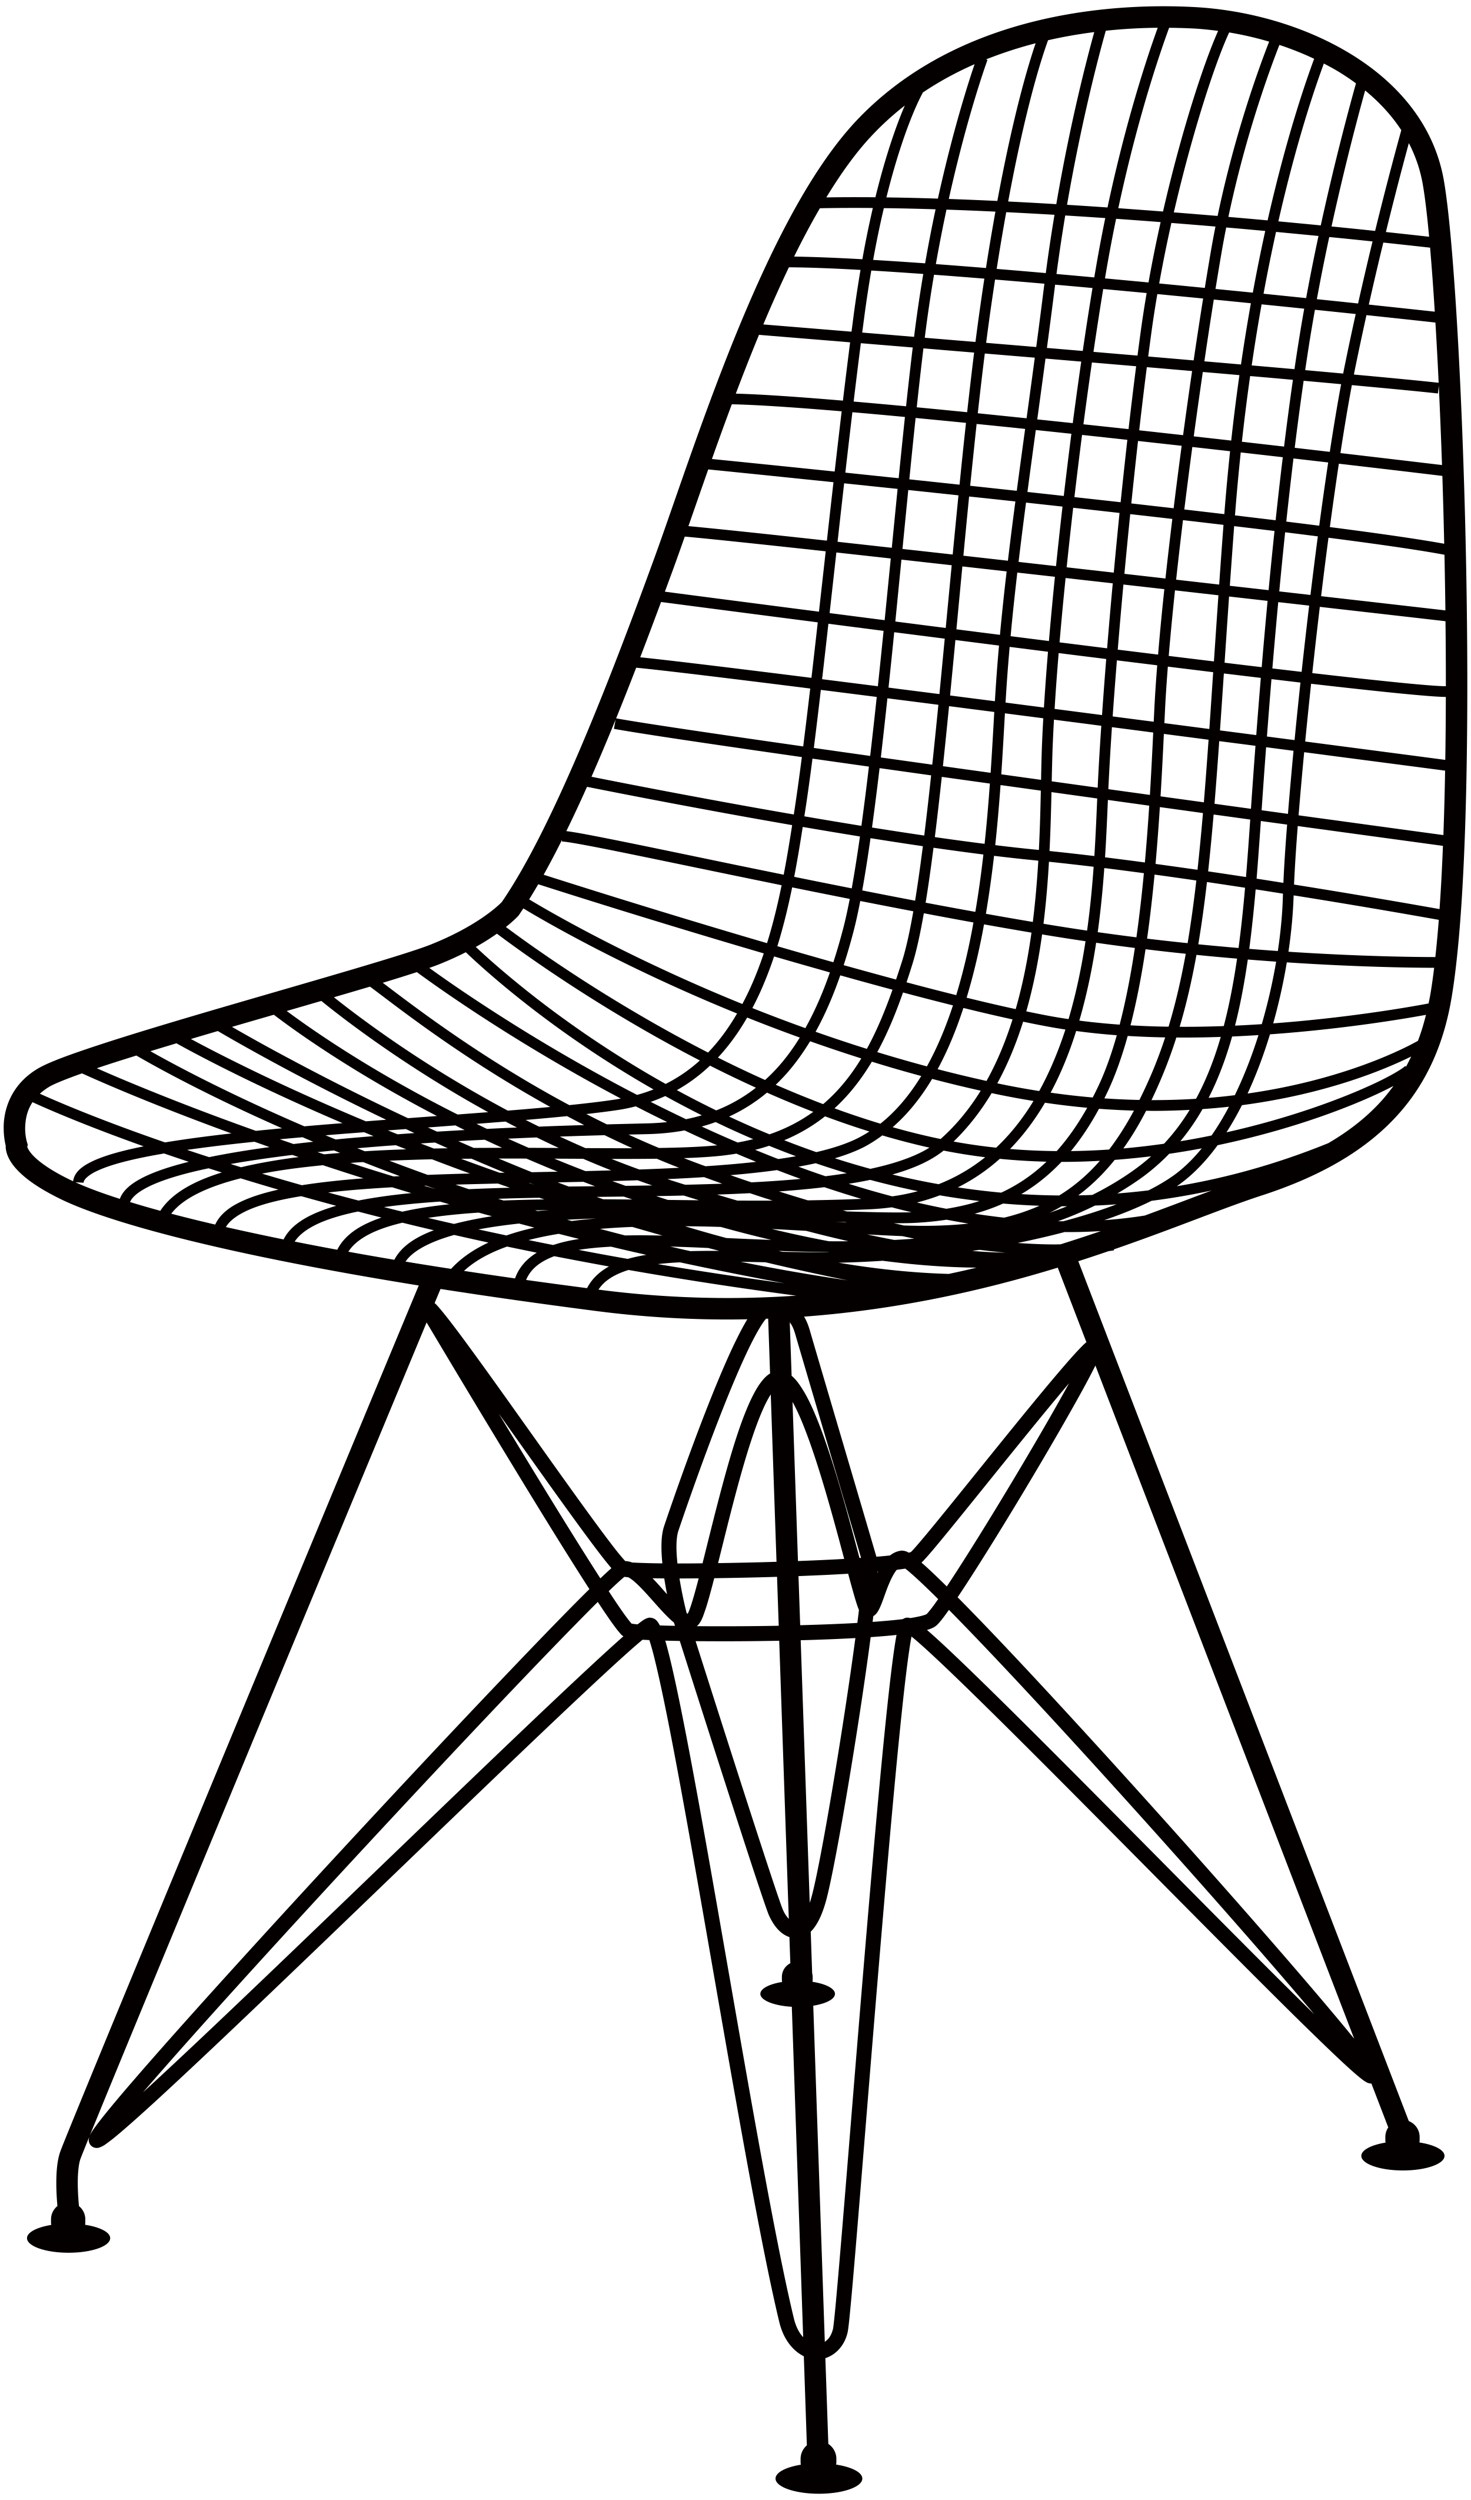 <svg xmlns="http://www.w3.org/2000/svg" viewBox="0 0 470.809 800"><path d="M446.635 357.559c9.908-10.619 15.565-23.615 18.03-38.735 3.622-22.092 4.953-59.582 4.966-99.774-.019-66.64-3.716-140.075-7.554-161.566-3.22-17.969-15.213-31.436-30.153-40.444-14.979-9.046-33.046-13.87-49.466-14.768A188.951 188.951 0 00372.384 2c-31.169.013-70.925 7.708-98.225 36.551-15.181 16.122-28.072 42.548-39.007 69.433-10.898 26.879-19.721 54.221-26.13 71.712-12.786 35.014-31.689 84.654-48.394 108.925-.031.031-.056.061-.099.112-1.257 1.274-7.988 7.64-22.544 13.473-8.129 3.256-36.439 11.287-63.979 19.317-13.807 4.025-27.479 8.08-38.557 11.628-11.138 3.597-19.379 6.469-23.323 8.792C3.167 347.25 1.1 355.659 1.179 361.026c.006 2.575.397 4.594.651 5.61-.006.063-.006.112-.006.161-.025 1.709.749 4.359 3.387 7.245 2.631 2.922 7.095 6.278 14.934 10.017 14.885 7.047 50.147 17.028 113.878 27.294-5.103 12.259-30.458 73.223-56.042 134.867a80800.667 80800.667 0 00-39.644 95.723 12635.518 12635.518 0 00-13.411 32.594c-3.344 8.173-5.3 12.99-5.709 14.191-.966 2.947-1.176 6.353-1.196 9.77 0 2.614.161 5.213.354 7.43-1.233 1.016-2.044 2.527-2.044 4.248v1.089c0 .248.038.483.068.706-4.57.756-7.752 2.365-7.752 4.235 0 2.588 5.956 4.669 13.312 4.669 7.35 0 13.306-2.081 13.306-4.669 0-1.907-3.306-3.554-8.025-4.272.031-.223.063-.446.063-.669v-1.089c0-1.709-.799-3.22-2.026-4.235-.21-2.204-.384-4.854-.384-7.443-.013-3.034.279-6.005.842-7.616.118-.347 1.152-2.935 2.854-7.157-.087.247-.161.569-.192 1.052 0 .409.111 1.151.7 1.77.589.644 1.405.818 1.863.793.211 0 .384-.013.539-.037 1.684-.507 2.439-1.263 4.248-2.588 12.365-9.807 54.054-49.992 93.693-88.12 19.794-19.046 39.032-37.535 53.719-51.367 7.331-6.898 13.535-12.656 18.08-16.705a184.304 184.304 0 014.401-3.802c.681.026 1.406.063 2.193.099.539 1.647 1.176 3.913 1.808 6.563 9.3 37.844 28.852 166.482 39.776 211.657 1.145 4.792 3.473 7.876 5.808 9.685.705.52 1.392.954 2.049 1.287l.973 28.482c-1.22 1.065-2.006 2.601-2.006 4.347v1.152c0 .236.043.47.067.719-4.767.767-8.087 2.464-8.087 4.433 0 2.675 6.217 4.854 13.883 4.854 7.671 0 13.888-2.179 13.888-4.854 0-2.006-3.449-3.728-8.372-4.471.025-.222.068-.457.068-.681v-1.152a5.744 5.744 0 00-2.575-4.792l-.947-27.442a8.936 8.936 0 001.33-.546c2.223-1.076 4.768-3.467 5.765-7.578.316-1.387.681-5.275 1.301-11.963 2.086-23.144 6.197-76.318 10.271-123.909 2.026-23.788 4.051-46.178 5.79-62.684.872-8.248 1.672-15.046 2.378-19.777.259-1.795.513-3.319.737-4.47.247.222.507.421.767.644 11.102 9.287 46.271 44.827 79.031 77.891 16.409 16.544 32.246 32.507 44.283 44.345 6.025 5.907 11.084 10.799 14.824 14.24 1.864 1.709 3.398 3.06 4.594 4.025.595.483 1.096.868 1.572 1.177.552.273.713.619 2.069.743h.056l5.393 14.03a5.514 5.514 0 00-.935 3.06v1.113c0 .223.043.459.073.682-4.568.742-7.758 2.377-7.758 4.247 0 2.588 5.963 4.669 13.312 4.669 7.349 0 13.312-2.081 13.312-4.669 0-1.92-3.312-3.554-8.024-4.285.024-.21.062-.434.062-.644v-1.113c0-2.316-1.437-4.273-3.468-5.09L345.122 403.589a544.102 544.102 0 009.727-3.232c.558-.075 1.134-.149 1.679-.247l-.05-.298c19.635-6.785 35.603-13.46 47.472-17.299 18.823-6.131 32.797-14.329 42.685-24.954zm-5.027-4.686c-4.44 4.779-9.869 9.083-16.463 12.934-16.532 6.712-32.736 11.169-48.487 13.783 4.816-3.307 9.169-7.801 13.057-13.127a269.858 269.858 0 0025.9-6.785c10.05-3.183 18.458-6.521 24.699-9.393 2.185-1.009 4.074-1.933 5.69-2.793-1.362 1.851-2.799 3.665-4.396 5.381zm-187.955 95.729c1.263 2.29 2.612 5.213 3.875 8.519 4.068 10.354 8.043 24.532 11.22 36.321.496 1.87.984 3.677 1.443 5.412-4.589.26-9.604.482-14.792.681l-1.746-50.933zm2.618 76.269a616.925 616.925 0 0017.133-.668c.123-.013.241-.013.371-.025-3.795 28.507-11.171 72.641-14.038 82.833-.185.681-.376 1.3-.576 1.894l-2.89-84.034zm-.161-4.804l-.546-15.714c2.818-.112 5.592-.236 8.28-.348 2.644-.124 5.182-.273 7.616-.409.495 1.82.947 3.505 1.369 4.99.557 1.995 1.04 3.654 1.461 4.917.21.632.408 1.153.601 1.634.012.013.018.026.024.038a443.12 443.12 0 01-.507 4.161c-5.641.322-11.882.557-18.298.731zm8.056-58.859c-2.093-5.993-4.261-11.319-6.495-15.293-1.374-2.291-2.669-4.323-4.304-5.66l-.595-17.102c.67.806 1.252 2.006 1.815 3.976 1.628 5.685 17.715 60.071 21.008 71.391-.168 0-.334.012-.507.024-2.885-10.847-6.748-25.398-10.922-37.336zm-31.25-45.843a322.03 322.03 0 01-40.834-2.614 4.065 4.065 0 01-.533-.074c1.894-2.899 5.077-4.854 9.603-6.291a1290.79 1290.79 0 0053.689 8.222c-7.114.485-14.427.757-21.925.757zm-20.37 73.025c-.644 1.957-.842 4.185-.842 6.588 0 1.71.117 3.492.29 5.301a234.461 234.461 0 01-6.854-.15c-1.091-.037-2.025-.086-2.811-.123a6.399 6.399 0 00-2.217-.458 66.231 66.231 0 01-3.245-3.889c-6.953-8.879-20.866-28.605-33.317-46.079-6.228-8.742-12.111-16.928-16.613-22.958-2.253-3.009-4.16-5.486-5.621-7.232-.743-.893-1.357-1.611-1.901-2.143-.099-.099-.204-.174-.305-.273.911-2.167 1.542-3.69 1.883-4.507 15.181 2.365 31.875 4.743 50.209 7.108a329.258 329.258 0 0041.712 2.663h.049c2.094 0 4.167-.025 6.229-.075-1.486 2.44-3.027 5.474-4.73 9.053-8.951 19.094-20.077 51.676-21.916 57.174zm.947 21.771c-.638-.706-1.263-1.424-1.889-2.143a84.148 84.148 0 00-2.749-2.972c1.177.013 2.422.038 3.752.051.273 1.794.582 3.49.886 5.064zm-17.801-8.347c-.947.829-2.124 1.918-3.535 3.269-8.026-12.457-19.188-30.675-29.225-47.256-1.127-1.857-2.235-3.69-3.325-5.511 4.216 5.932 8.594 12.088 12.81 18.018 6.155 8.619 11.969 16.718 16.489 22.786 2.26 3.034 4.186 5.548 5.696 7.393.39.483.749.904 1.09 1.301zM93.571 369.583c.676.236 1.357.459 2.025.694l-1.598.186c-6.042.829-11.702 1.82-16.854 3.059-1.121-.335-2.235-.694-3.325-1.041 6.075-1.077 12.738-2.031 19.752-2.898zm-26.63.707a512.592 512.592 0 01-7.077-2.328c6.595-.941 13.888-1.809 21.591-2.601 1.579.558 3.188 1.127 4.822 1.709-6.952.941-13.473 2.019-19.336 3.22zm22.612-5.722c2.403-.223 4.823-.445 7.276-.655 1.132.482 2.272.965 3.424 1.46-2.124.223-4.235.458-6.304.718-1.486-.52-2.953-1.015-4.396-1.523zm4.898 9.3c2.879-.371 5.857-.694 8.897-1.003a939.413 939.413 0 0013.002 4.199c-7.176.557-13.813 1.263-19.739 2.204-4.42-1.25-8.656-2.489-12.742-3.703 3.345-.657 6.886-1.214 10.582-1.697zm152.563 19.417c3.716.173 7.382.383 10.991.582a423.508 423.508 0 0013.548 3.319c-1.071.013-2.149.037-3.207.024-1.003 0-2.013 0-3.016-.011-5.753-1.065-11.857-2.378-18.316-3.914zm18.285 7.406c-.799.012-1.598.024-2.384.024-4.229 0-8.389-.062-12.47-.136-.433-.099-.872-.186-1.306-.285 5.207.174 10.514.309 15.888.346.087.026.179.038.272.051zm148.514-279.147c-.984 6.873-1.925 14-2.835 21.362-4.341-.502-8.854-1.009-13.499-1.549.805-7.3 1.69-14.321 2.644-21.02 4.699.402 9.282.804 13.69 1.207zm-13.195-4.607a634.857 634.857 0 013.17-19.547c4.736.477 9.287.935 13.641 1.394-.576 3.2-1.121 6.445-1.641 9.696a662.45 662.45 0 00-1.48 9.652c-4.408-.389-8.984-.793-13.69-1.195zm9.951 29.367a1414.118 1414.118 0 00-2.291 20.179c-4.216-.507-8.563-1.027-13.009-1.56a719.523 719.523 0 011.845-20.148c4.632.533 9.127 1.04 13.455 1.529zM219.308 379.119a201.987 201.987 0 01-3.963-1.239 97.466 97.466 0 01-1.735-.569c3.994-.174 7.914-.384 11.728-.632 1.956.717 3.912 1.411 5.832 2.105-3.9.125-7.857.247-11.862.335zm4.401 4.966c-3.332-.037-6.643-.062-9.949-.111-1.226-.384-2.489-.806-3.741-1.214 2.955-.063 5.895-.112 8.823-.187 1.641.522 3.27 1.016 4.867 1.512zm2.087-10.885c-.409-.149-.805-.298-1.22-.434a463.208 463.208 0 01-5.709-2.167c4.736-.161 8.966-.421 12.47-.817a89.78 89.78 0 004.354-.62c2.086.892 4.197 1.759 6.315 2.626-5.108.582-10.533 1.027-16.21 1.412zm165.795-205.244c-.496 6.595-.954 12.947-1.381 19.108-4.495-.515-9.096-1.035-13.776-1.567a1641.1 1641.1 0 012.191-19.051c4.39.501 8.712 1.016 12.966 1.51zm-12.545-4.927c.824-6.632 1.684-13.344 2.57-19.993 4.098.457 8.136.916 12.086 1.355a712.916 712.916 0 00-1.845 20.129c-4.198-.488-8.476-.99-12.811-1.491zM267.187 370.648c3.56-1.052 6.718-2.253 9.405-3.628 2.044-1.078 3.958-2.328 5.803-3.69a233.157 233.157 0 0015.076 3.913c-4.569 2.872-11.052 5.089-18.909 6.786a267.517 267.517 0 01-11.375-3.381zm3.827 4.781c-2.192.359-4.47.668-6.817.965a295.897 295.897 0 01-8.643-3.058c1.901-.347 3.746-.705 5.509-1.102a299.855 299.855 0 009.951 3.195zm14.686-14.725c4.891-4.247 9.064-9.485 12.638-15.46a407.21 407.21 0 0015.553 3.776c-3.56 5.758-7.795 10.978-12.836 15.462-5.131-1.053-10.253-2.329-15.355-3.778zm14.397-18.562c3.25-5.994 5.963-12.594 8.246-19.597a615.274 615.274 0 0015.728 3.665c-2.18 6.929-4.91 13.572-8.329 19.696a441.74 441.74 0 01-15.645-3.764zm9.281-22.878c1.944-6.439 3.566-13.157 4.916-19.987.23-1.145.44-2.315.651-3.48 5.114.915 10.179 1.796 15.188 2.644-1.158 8.259-2.768 16.532-5.052 24.476a552.498 552.498 0 01-15.703-3.653zm59.719-84.857c-.298 6.315-.638 13.04-1.059 19.968-4.383-.614-8.816-1.22-13.294-1.839.019-.384.032-.793.049-1.171.266-5.573.638-11.871 1.091-18.675l13.213 1.717zm-12.979-5.153c.403-5.69.855-11.708 1.357-17.943 4.339.533 8.643 1.065 12.903 1.585-.433 5.455-.767 10.544-.978 15.127-.044.965-.099 1.944-.142 2.934-4.328-.551-8.713-1.127-13.14-1.703zm11.704 28.557a747.931 747.931 0 01-1.393 18.179c-4.285-.576-8.551-1.127-12.749-1.647.434-6.811.687-13.046.917-18.365 4.457.626 8.865 1.232 13.225 1.833zm-1.71 21.603c-.656 6.916-1.443 13.808-2.391 20.531a989.127 989.127 0 01-12.383-1.652c.977-7.115 1.641-14.031 2.105-20.514 4.174.514 8.41 1.072 12.669 1.635zm-13.398-50.593c-5.028-.655-10.099-1.312-15.176-1.968.335-5.53.774-11.529 1.3-17.869 5.09.644 10.174 1.269 15.22 1.901a1765.78 1765.78 0 00-1.344 17.936zm-10.805 2.061c3.535.453 7.066.911 10.569 1.369-.464 6.911-.849 13.288-1.114 18.954l-.037.86c-4.879-.675-9.789-1.356-14.712-2.043.044-2.217.093-4.358.15-6.414.099-3.963.29-8.452.569-13.325 1.522.21 3.052.408 4.575.599zm9.269 24.631c-.23 5.337-.477 11.591-.917 18.422a876.589 876.589 0 00-14.352-1.611c.328-6.626.501-12.971.625-18.847 4.91.687 9.79 1.355 14.644 2.036zm-1.151 21.852c-.453 6.47-1.114 13.368-2.093 20.432a832.488 832.488 0 01-11.74-1.826c-.743-.131-1.485-.248-2.217-.366.837-6.736 1.381-13.398 1.753-19.844 4.613.476 9.404 1.021 14.297 1.604zm-15.907-50.946c-4.099-.539-8.198-1.059-12.285-1.598.118-1.802.217-3.548.328-5.195.279-4.16.619-8.377.984-12.625 4.081.526 8.186 1.035 12.273 1.561a909.661 909.661 0 00-1.3 17.857zm-.204 3.43c-.286 5.003-.483 9.59-.582 13.665a722.548 722.548 0 00-.131 6.037c-4.248-.588-8.501-1.183-12.736-1.77.477-7.034.836-13.628 1.17-19.517 4.087.533 8.186 1.052 12.279 1.585zm-.787 23.157c-.123 5.931-.291 12.316-.625 18.983-.241-.037-.49-.056-.724-.08a492.096 492.096 0 01-13.243-1.467c.705-6.589 1.25-13.059 1.695-19.225 4.29.594 8.6 1.195 12.897 1.789zm-1.685 22.314c.292.038.582.068.874.094-.378 6.39-.93 12.984-1.753 19.614-4.942-.842-9.963-1.708-15.015-2.619a369.76 369.76 0 002.607-18.544c4.632.558 9.084 1.054 13.287 1.455zm2.094 23.684a127.5 127.5 0 002.08.352c3.976.651 7.914 1.258 11.815 1.834-1.269 8.297-3.009 16.748-5.431 24.921-1.95-.279-3.881-.601-5.789-.941a403.77 403.77 0 01-7.745-1.536c2.295-8.036 3.917-16.357 5.07-24.63zm17.293 2.675c4.186.601 8.322 1.153 12.396 1.666-1.301 8.643-2.904 16.94-4.867 24.532a219.52 219.52 0 01-12.916-1.282c2.396-8.211 4.13-16.65 5.387-24.916zm15.814 2.08a763.74 763.74 0 0012.867 1.449c-1.511 8.34-3.294 16.055-5.505 23.336a274.927 274.927 0 01-12.173-.44c1.943-7.59 3.528-15.807 4.811-24.345zm.495-3.393c.947-6.73 1.727-13.615 2.389-20.495 4.452.608 8.924 1.239 13.368 1.888-.823 7.09-1.733 13.759-2.792 20.05a780.94 780.94 0 01-12.965-1.443zm2.705-23.912c.539-6.118.998-12.211 1.381-18.185 4.688.644 9.282 1.288 13.795 1.907a830.959 830.959 0 01-1.746 18.159 2564.18 2564.18 0 00-13.43-1.881zm1.598-21.622c.428-6.928.762-13.652 1.065-19.981l14.309 1.858c-.495 7.015-.99 13.677-1.51 20.03-4.532-.618-9.165-1.262-13.864-1.907zm1.233-23.428c.049-1.091.099-2.162.154-3.215.204-4.507.533-9.492.954-14.872 4.936.612 9.783 1.201 14.507 1.783-.421 6.285-.823 12.359-1.231 18.179-4.694-.612-9.505-1.243-14.384-1.875zm1.387-21.511c.55-6.557 1.231-13.616 2.006-20.984 4.718.544 9.367 1.065 13.901 1.579-.508 7.374-.985 14.408-1.443 21.169-4.713-.575-9.555-1.163-14.464-1.764zm1.572-47.255c-4.476-.507-9.003-1.022-13.548-1.542.694-6.742 1.413-13.441 2.149-19.987l13.968 1.542a1927.965 1927.965 0 00-2.569 19.987zm-.421 3.418c-.78 6.471-1.523 12.848-2.199 19.065-4.321-.496-8.711-.998-13.138-1.493.595-6.34 1.214-12.736 1.864-19.108 4.526.515 9.021 1.022 13.473 1.536zm-2.551 22.476a890.517 890.517 0 00-2.006 20.941c-4.26-.521-8.557-1.059-12.91-1.585a2121.93 2121.93 0 011.814-20.836c4.41.496 8.78.991 13.102 1.48zm-16.191-5.294c-5.01-.557-10.036-1.138-15.077-1.703.651-6.229 1.344-12.612 2.086-19.051 4.948.545 9.908 1.102 14.836 1.659-.638 6.371-1.258 12.76-1.845 19.095zm-10.78 2.248c3.492.39 6.984.786 10.458 1.175a2009.195 2009.195 0 00-1.808 20.799c-5.047-.632-10.129-1.276-15.22-1.901.557-6.582 1.207-13.486 1.931-20.6 1.543.173 3.091.353 4.639.527zm-7.703-4.328c-4-.447-8.005-.904-11.981-1.351.737-6.222 1.542-12.544 2.384-18.977 3.87.427 7.771.854 11.677 1.275a1640.6 1640.6 0 00-2.08 19.053zm-.352 3.411a1374.976 1374.976 0 00-1.92 20.557c-2.705-.341-5.405-.675-8.098-1.023a750.986 750.986 0 01-4.162-.526c.614-6.686 1.344-13.46 2.143-20.352 3.999.447 8.018.898 12.037 1.344zm-15.046-5.139c-4.798-.544-9.554-1.077-14.248-1.603.601-6.347 1.208-12.687 1.834-18.947 4.86.509 9.807 1.04 14.805 1.585-.849 6.428-1.648 12.73-2.391 18.965zm-.404 3.419a853.03 853.03 0 00-2.141 20.302c-4.68-.594-9.337-1.182-13.937-1.77.631-6.663 1.263-13.393 1.907-20.123 4.674.519 9.405 1.051 14.171 1.591zm-2.444 23.731a581.288 581.288 0 00-1.003 12.817c-.111 1.579-.21 3.263-.316 4.996-4.817-.619-9.604-1.231-14.34-1.839.563-5.833 1.133-11.752 1.703-17.751 4.606.589 9.263 1.184 13.956 1.777zm-1.518 21.25c-.333 5.895-.693 12.47-1.164 19.467-5.12-.7-10.215-1.417-15.268-2.124.657-6.199 1.307-12.619 1.957-19.207 4.78.62 9.615 1.246 14.475 1.864zm-1.405 22.91c-.446 6.197-.984 12.674-1.69 19.287a931.691 931.691 0 01-15.925-2.156c.756-6.061 1.492-12.519 2.223-19.274l15.392 2.143zm-2.075 22.699c-.699 6.093-1.542 12.247-2.582 18.359-5.288-.954-10.6-1.939-15.907-2.936.868-5.288 1.697-11.188 2.521-17.584 5.461.78 10.818 1.51 15.968 2.161zm-3.187 21.751c-.204 1.147-.41 2.285-.631 3.424-1.325 6.823-2.942 13.473-4.879 19.833a1076.425 1076.425 0 01-15.9-4.105 287.872 287.872 0 001.888-5.864c1.269-4.061 2.477-9.591 3.647-16.235a1927.946 1927.946 0 0015.875 2.947zm-6.551 26.531c-2.322 7.047-5.071 13.634-8.34 19.523-5.4-1.449-10.7-2.979-15.889-4.564 3.226-5.92 5.889-12.365 8.241-19.083a1007.479 1007.479 0 0015.988 4.124zm-10.148 22.6c-3.722 6.056-8.037 11.263-13.091 15.257a284.858 284.858 0 01-14.674-4.905c4.725-4.334 8.625-9.373 11.956-14.934a438.075 438.075 0 0015.809 4.582zm-16.607 17.758a39.898 39.898 0 01-3.245 1.895c-3.591 1.883-8.246 3.431-13.739 4.706a298.393 298.393 0 01-10.277-3.802c4.929-2.055 9.251-4.643 13.071-7.653a278.132 278.132 0 0014.19 4.854zm-23.491 7.914c-1.827.321-3.728.619-5.685.903a431.157 431.157 0 01-7.393-2.96c1.554-.371 3.028-.817 4.476-1.287a273.25 273.25 0 008.602 3.344zm-6.074 4.433c2.495.954 5.027 1.907 7.56 2.823a40.53 40.53 0 00-1.604.148 458.1 458.1 0 01-14.141.954c-2.212-.73-4.446-1.51-6.707-2.303 5.227-.434 10.21-.966 14.892-1.622zm14.049 5.608c.372-.049.737-.099 1.115-.135a341.825 341.825 0 0011.832 3.74c-5.617.236-11.338.384-17.127.47a531.895 531.895 0 01-9.226-2.848c4.639-.334 9.121-.743 13.406-1.227zm8.885-1.225c2.383-.371 4.687-.792 6.884-1.251a266.136 266.136 0 0015.281 3.617 68.39 68.39 0 01-8.222 1.658 304.276 304.276 0 01-13.943-4.024zm13.993-2.972c6.755-1.895 12.327-4.371 16.394-7.653 4.446.879 8.886 1.585 13.307 2.129a57.316 57.316 0 01-14.898 8.632 241.03 241.03 0 01-14.803-3.108zm19.597-10.539c4.768-4.631 8.785-9.844 12.178-15.509.335.075.657.148.985.217 4.223.892 8.346 1.647 12.408 2.303-3.368 5.548-7.326 10.588-11.956 14.947a186.07 186.07 0 01-13.615-1.958zm13.987-18.63c3.387-6.198 6.093-12.835 8.26-19.728 2.854.595 5.572 1.134 8.142 1.604 1.777.322 3.572.625 5.387.898-.062.174-.112.359-.161.526-2.229 6.737-4.922 13.194-8.217 19.163a257.46 257.46 0 01-13.411-2.463zm24.884-15.628c.124-.372.236-.749.347-1.121 4.284.576 8.631 1.028 13.014 1.349-1.703 6.013-3.653 11.536-5.919 16.316a108.407 108.407 0 01-1.789 3.609 239.424 239.424 0 01-13.473-1.541c3.151-5.869 5.728-12.153 7.82-18.612zm10.557 18.018c2.427-5.182 4.502-11.127 6.297-17.56 3.994.242 8 .391 11.987.47a141.915 141.915 0 01-4.253 11.388 162.015 162.015 0 01-3.988 8.63c-3.64-.08-7.386-.241-11.218-.507.395-.805.785-1.598 1.175-2.421zm17.201-4.359a151.533 151.533 0 004.668-12.705c.775.012 1.542.024 2.31.024 4.006 0 7.981-.073 11.9-.21-2.073 7.171-4.661 13.789-7.913 19.807-4.371.266-8.922.421-13.647.421h-.612a168.753 168.753 0 003.294-7.337zm6.978-16.117c-.414 0-.837-.012-1.252-.012 2.143-7.22 3.896-14.83 5.376-23.009 4.451.452 8.779.842 12.996 1.195-1.114 7.603-2.489 14.824-4.26 21.585-4.223.154-8.526.241-12.86.241zm4.711-26.408c1.054-6.285 1.957-12.904 2.775-19.925 4.111.601 8.185 1.22 12.191 1.827-.582 6.656-1.257 13.089-2.086 19.281-4.174-.359-8.465-.756-12.88-1.183zm3.152-23.336c.631-5.777 1.201-11.832 1.752-18.192 4 .539 7.906 1.084 11.715 1.611-.427 6.285-.868 12.414-1.356 18.394a2112.84 2112.84 0 00-12.111-1.813zm2.037-21.628a1858.93 1858.93 0 001.512-20.048c3.95.507 7.826 1.008 11.596 1.492-.514 6.811-.99 13.542-1.448 20.167-3.791-.527-7.685-1.059-11.66-1.611zm1.752-23.484c.402-5.833.818-11.913 1.239-18.217 4.043.477 7.993.96 11.826 1.413-.502 6.13-.997 12.241-1.456 18.309-3.77-.491-7.652-.999-11.609-1.505zm1.467-21.659c.453-6.768.93-13.814 1.437-21.188 4.222.482 8.34.941 12.328 1.399a2306.002 2306.002 0 00-1.883 21.213c-3.851-.452-7.82-.929-11.882-1.424zm1.685-24.613c.434-6.16.893-12.5 1.381-19.094 4.415.526 8.724 1.04 12.916 1.553a1893.672 1893.672 0 00-1.894 18.941c-4.013-.458-8.156-.923-12.403-1.4zm.439-46.474c-3.926-.446-7.913-.892-11.987-1.349.947-6.991 1.926-13.907 2.898-20.601 3.962.335 7.882.67 11.72 1.009a669.307 669.307 0 00-2.631 20.941zm-12.023-25.653c-4.787-.414-9.648-.835-14.544-1.25.341-2.618.687-5.183 1.022-7.678a353.276 353.276 0 011.901-12.297c1.572.154 3.138.303 4.699.459 3.355.316 6.674.637 9.956.965a1681.515 1681.515 0 00-3.034 19.801zm-.496 3.406a1849.668 1849.668 0 00-2.879 20.52c-4.613-.515-9.306-1.035-14.044-1.555.793-6.985 1.611-13.752 2.434-20.209 4.88.414 9.715.829 14.489 1.244zm-16.42-12.805c-.347 2.551-.706 5.183-1.052 7.858-4.687-.391-9.399-.793-14.092-1.196 1.02-6.916 2.055-13.658 3.119-20.104 4.65.421 9.289.86 13.9 1.287a389.92 389.92 0 00-1.875 12.155zm-1.486 11.269a1649.618 1649.618 0 00-2.434 20.123c-4.779-.514-9.603-1.033-14.439-1.547.874-6.682 1.789-13.288 2.719-19.783 4.723.408 9.441.805 14.154 1.207zm-2.818 23.547c-.73 6.539-1.455 13.226-2.148 19.968-4.916-.55-9.857-1.095-14.792-1.639.78-6.607 1.591-13.276 2.446-19.901 4.854.525 9.689 1.045 14.494 1.572zm-17.473-5.342a3365.3 3365.3 0 00-11.362-1.196c.873-6.364 1.759-12.854 2.644-19.466 3.789.327 7.603.643 11.431.971-.93 6.452-1.834 13.046-2.713 19.691zm-.44 3.404a1863.583 1863.583 0 00-2.438 19.899c-3.889-.439-7.766-.86-11.623-1.275.861-6.495 1.753-13.09 2.676-19.826 3.788.397 7.583.8 11.385 1.202zm-14.339-4.959c-5.251-.545-10.477-1.078-15.616-1.604.73-6.581 1.473-12.984 2.248-19.12l15.999 1.331a5040.223 5040.223 0 01-2.631 19.393zm-.459 3.406a5807.24 5807.24 0 00-2.681 19.807c-5.028-.539-10.011-1.091-14.91-1.61.681-6.706 1.368-13.325 2.062-19.782 5.109.507 10.292 1.033 15.529 1.585zm-18.562-5.344a2871.637 2871.637 0 00-16.13-1.574 1290.73 1290.73 0 012.137-18.86c5.206.44 10.63.898 16.222 1.351a1673.772 1673.772 0 00-2.229 19.083zm-.372 3.411a2279.888 2279.888 0 00-2.062 19.776c-5.498-.588-10.868-1.158-16.068-1.709.674-6.798 1.343-13.387 2.006-19.64 5.233.502 10.62 1.022 16.124 1.573zm-2.403 23.188c-.625 6.267-1.237 12.607-1.852 18.941a7571.889 7571.889 0 00-16.072-1.784c.625-6.39 1.25-12.698 1.856-18.865 5.203.557 10.57 1.119 16.068 1.708zm-2.167 22.365c-.644 6.712-1.28 13.43-1.913 20.073-5.48-.693-10.866-1.393-16.129-2.062.649-6.606 1.306-13.237 1.95-19.807 5.239.589 10.619 1.188 16.092 1.796zm-2.229 23.497c-.576 5.994-1.139 11.931-1.702 17.739-5.53-.711-10.973-1.392-16.291-2.08.619-5.827 1.226-11.765 1.826-17.721 5.271.67 10.681 1.357 16.167 2.062zm-2.036 21.164c-.651 6.581-1.3 12.984-1.957 19.157-5.572-.773-11.077-1.554-16.457-2.303.699-6.123 1.412-12.464 2.099-18.935a7002.75 7002.75 0 0116.315 2.081zm-2.322 22.58a1236.485 1236.485 0 01-2.204 19.257 1509.762 1509.762 0 01-16.718-2.564c.822-5.956 1.628-12.34 2.427-19.008 5.399.762 10.91 1.536 16.495 2.315zm-2.638 22.668c-.818 6.353-1.641 12.217-2.489 17.442a3708.741 3708.741 0 01-16.922-3.288c.898-4.996 1.784-10.612 2.65-16.723 5.629.904 11.244 1.764 16.761 2.569zm-3.064 20.829c-1.133 6.527-2.322 11.919-3.554 15.832-.651 2.038-1.3 4.037-1.969 6.007a2009.097 2009.097 0 01-16.76-4.6 195.26 195.26 0 003.138-10.756c.731-2.805 1.456-6.091 2.167-9.776a3134.837 3134.837 0 0016.978 3.293zm-6.657 25.095c-2.39 6.755-5.034 13.138-8.217 18.928a489.942 489.942 0 01-16.401-5.467c3.052-5.516 5.647-11.572 7.9-18.055a1626.86 1626.86 0 0016.718 4.594zm-9.993 21.987c-3.368 5.548-7.343 10.488-12.21 14.625a348.394 348.394 0 01-15.17-6.192 64.227 64.227 0 003.251-3.343c2.861-3.208 5.423-6.762 7.746-10.582a534.009 534.009 0 0016.383 5.492zm-15.374 17.095c-4.049 2.923-8.668 5.362-14.006 7.195-4.433-1.808-8.737-3.727-12.928-5.683a53.855 53.855 0 0012.117-7.659 323.407 323.407 0 0014.817 6.147zm-19.208 8.743a72.506 72.506 0 01-4.99 1.065 390.73 390.73 0 01-11.51-5.114 51.192 51.192 0 004.463-1.425 285.798 285.798 0 0012.037 5.474zm-11.534 1.97c-4.972.482-11.325.743-18.669.842a349.747 349.747 0 01-9.734-4.272c2.18-.062 4.192-.1 5.994-.15 4.235-.086 8.204-.495 11.963-1.188a470.492 470.492 0 0010.446 4.768zm-12.197 7.182c-4.161.222-8.415.409-12.736.557a280.31 280.31 0 01-8.892-3.38h3.301c3.918 0 7.646-.024 11.188-.062 2.345.99 4.717 1.955 7.139 2.885zm-8.57 5.659c-2.842.037-5.696.086-8.544.123-1.449-.507-2.867-1.016-4.285-1.523 2.717-.075 5.436-.174 8.123-.26 1.56.57 3.121 1.127 4.706 1.66zm-9.108 3.566c.897.322 1.814.619 2.719.93l-9.332-.075c-.693-.247-1.393-.507-2.092-.756 2.89-.037 5.801-.074 8.705-.099zm-12.316-8.16a488.839 488.839 0 01-9.962-3.976c3.145.013 6.241.024 9.268.049a350.653 350.653 0 008.973 3.703l-8.279.224zm3.486 15.157c-2.675.235-5.312.495-7.863.817l-1.479-.409a543.97 543.97 0 019.342-.408zm-12.352-11.555c2.749-.049 5.492-.123 8.228-.172 1.239.471 2.471.941 3.734 1.412a2226.6 2226.6 0 01-8.428.099c-1.181-.434-2.364-.88-3.534-1.339zm-.013-3.417c-2.754.062-5.509.112-8.259.174a984.408 984.408 0 01-10.644-4.372h3.597c1.783 0 3.548 0 5.313.012 3.251 1.4 6.57 2.799 9.993 4.186zm-7.516 4.173c-.551-.21-1.114-.384-1.666-.569h.247c.472.185.949.359 1.419.569zm-9.437-3.838c-.526.011-1.04.024-1.56.024a670.64 670.64 0 01-12.396-4.482c1.114-.013 2.242-.013 3.35-.024a959.881 959.881 0 0010.606 4.482zm1.66 4.804c-4.476.112-8.866.273-13.133.458a241.192 241.192 0 01-4.253-1.448c4.459-.137 8.991-.236 13.578-.348 1.257.447 2.526.892 3.808 1.338zm9.443 3.207a39.59 39.59 0 001.628.533c-4.506.075-8.873.185-13.089.346-.582-.172-1.164-.359-1.74-.544 4.304-.148 8.718-.26 13.201-.335zm3.157 3.963a175.85 175.85 0 00-3.783.286l-.724-.223c1.48-.026 2.984-.063 4.507-.063zm3.034 7.579c2.167.544 4.347 1.102 6.545 1.646-2.867.434-5.523 1.028-7.913 1.808-.118.038-.243.075-.365.125-2.676-.509-5.314-1.053-7.925-1.585 3.039-.78 6.272-1.437 9.658-1.994zm-1.423 7.157a1384.98 1384.98 0 0017.516 3.294c-3.076 1.684-5.498 3.975-7.021 6.935-6.724-.88-13.231-1.746-19.509-2.626 1.466-3.503 4.419-5.869 9.014-7.603zm7.788-2.018c3.127-.495 6.601-.829 10.397-1.027 3.709.892 7.473 1.759 11.281 2.612-2.099.347-4.074.768-5.913 1.289-.012 0-.03.012-.049.012a974.955 974.955 0 01-15.716-2.886zm19.312-4.668c-1.516 0-2.99.024-4.445.049-2.7-.694-5.374-1.4-8.018-2.105 3.374-.272 6.824-.496 10.34-.62 3.189.917 6.415 1.845 9.678 2.774a322.129 322.129 0 00-7.555-.098zm13.145 8.656a1235.458 1235.458 0 0033.522 6.712 1281.84 1281.84 0 01-40.649-6.143 99.85 99.85 0 017.127-.569zm-3.121-5.052c3.907.11 7.969.26 12.161.458 1.17.297 2.347.606 3.517.915h-1.456c-2.687 0-5.288.025-7.79.088-2.16-.471-4.301-.967-6.432-1.461zm4.713-6.501c3.795.024 7.622.099 11.448.222a411.185 411.185 0 0016.179 4.149c-4.904-.161-9.702-.384-14.371-.594a455.599 455.599 0 01-13.256-3.777zm24.779-8.187c-2.681 0-5.357-.012-8.031-.024a406.062 406.062 0 01-6.465-1.92c3.554-.123 7.059-.272 10.502-.445 2.451.829 4.872 1.609 7.275 2.377-1.095 0-2.192.012-3.281.012zm23.003 6.762c1.194.049 2.365.061 3.523.099.136.049.291.086.44.123-1.309-.073-2.627-.161-3.963-.222zm4.029-3.307a50.112 50.112 0 00-1.3-.359c2.923-.086 5.833-.211 8.712-.335a81.114 81.114 0 006.959-.632c2.117.569 4.235 1.078 6.365 1.585-1.355.037-2.91.062-4.656.062-4.358.001-9.838-.135-16.08-.321zm18.211 4.483c-1.046-.247-2.111-.483-3.183-.73.346.013.718.013 1.053.013 2.68 0 4.959-.049 6.811-.174 3.108-.197 6.106-.507 9.021-.954 2.341.447 4.688.868 7.034 1.239-4.358.471-8.995.705-13.974.73-2.187 0-4.441-.05-6.762-.124zm3.387 4.223c-2.143.161-4.279.298-6.428.409a312.989 312.989 0 01-8.686-1.759c3.875.211 7.597.396 11.089.533.068 0 .155 0 .223.013 1.281.271 2.544.544 3.802.804zm10.254-9.56a281.866 281.866 0 01-9.425-2.006 68.163 68.163 0 007.331-2.303c4.167.73 8.396 1.325 12.668 1.845-3.356 1.065-6.872 1.87-10.574 2.464zm3.67-6.848a61.405 61.405 0 0013.424-9.139c5.022.495 10.013.793 14.953.916-4.427 4.235-9.238 7.48-14.495 9.907a238.246 238.246 0 01-13.882-1.684zm16.706-12.285c4.315-4.42 8.011-9.417 11.182-14.803 4.613.674 9.115 1.207 13.516 1.609-3.033 5.38-6.278 9.974-9.751 13.864-4.936-.038-9.913-.26-14.947-.67zm28.469-12.866c3.82.279 7.554.477 11.188.576-2.501 4.663-5.132 8.787-7.937 12.464-4.025.273-8.105.434-12.229.496 3.207-3.914 6.211-8.409 8.978-13.536zm15.095.631c.775.013 1.561.037 2.322.037 3.988 0 7.852-.123 11.604-.322-2.396 3.913-5.114 7.53-8.204 10.836a248.968 248.968 0 01-13.02 1.511c2.592-3.629 5.02-7.641 7.298-12.062zm18.05-.538c2.897-.204 5.726-.452 8.458-.756-1.739 3.275-3.597 6.372-5.579 9.207a244.5 244.5 0 01-9.981 1.845 72.006 72.006 0 007.102-10.296zm1.937-3.585c3.084-6.044 5.542-12.612 7.53-19.634a503.35 503.35 0 008.433-.453c-2.124 6.712-4.65 13.226-7.566 19.225-2.712.342-5.511.633-8.397.862zm8.458-23.114c1.709-6.693 3.015-13.758 4.093-21.157 3.095.241 6.123.471 9.071.681a179.573 179.573 0 01-4.601 19.999 394.54 394.54 0 01-8.563.477zm4.558-24.569c.81-6.141 1.473-12.488 2.049-19.039 2.966.458 5.882.915 8.743 1.375l-.019.477c-.137 5.554-.681 11.615-1.628 17.874a746.98 746.98 0 01-9.145-.687zm2.345-22.462c.49-6.013.93-12.167 1.369-18.451 2.867.389 5.659.773 8.402 1.145-.569 7.208-.971 13.536-1.195 18.65-2.811-.453-5.671-.899-8.576-1.344zm1.605-21.888c.452-6.632.928-13.374 1.443-20.179 2.996.389 5.931.78 8.773 1.145a1440.47 1440.47 0 00-1.784 20.191c-2.743-.384-5.548-.768-8.432-1.157zm1.709-23.603c.458-6.093.941-12.216 1.448-18.365 3.189.378 6.273.749 9.276 1.096-.674 6.29-1.308 12.47-1.883 18.415-2.866-.366-5.825-.757-8.841-1.146zm1.734-21.789c.601-7.09 1.226-14.179 1.882-21.218 3.412.376 6.712.754 9.895 1.119-.849 7.103-1.654 14.21-2.414 21.201-3.023-.359-6.15-.711-9.363-1.102zm2.21-24.644c.601-6.358 1.226-12.68 1.882-18.927 3.597.451 7.09.885 10.464 1.312-.81 6.154-1.597 12.427-2.365 18.748-3.214-.364-6.551-.742-9.981-1.133zm2.248-22.339c.73-6.86 1.504-13.608 2.296-20.209 3.864.445 7.573.879 11.115 1.28a1269.406 1269.406 0 00-2.867 20.248c-3.4-.434-6.929-.872-10.544-1.319zm2.699-23.615c.91-7.399 1.864-14.545 2.854-21.454 4.186.384 8.192.737 12 1.091-1.195 6.414-2.415 13.72-3.628 21.658-3.573-.41-7.32-.848-11.226-1.295zm3.35-24.852c.47-3.202.947-6.366 1.436-9.431a628.718 628.718 0 011.684-9.888c4.637.483 9.008.935 13.052 1.362a950.245 950.245 0 00-3.511 16.507c-.172.817-.34 1.684-.501 2.545-3.863-.348-7.925-.719-12.16-1.095zm3.733-22.707a673.852 673.852 0 013.969-19.887c5.071.495 9.727.971 13.857 1.411a1170.69 1170.69 0 00-4.631 19.857c-4.08-.44-8.501-.897-13.195-1.381zm-3.43-.352c-4.352-.44-8.903-.911-13.634-1.393a572.65 572.65 0 014.001-19.776c4.773.445 9.312.885 13.59 1.294a693.011 693.011 0 00-3.957 19.875zm-17.064-1.74c-3.882-.391-7.876-.779-11.944-1.183.62-3.814 1.22-7.479 1.809-10.903a291.314 291.314 0 011.622-8.767c.917.086 1.864.16 2.774.241 3.325.29 6.564.588 9.715.872a570.804 570.804 0 00-3.976 19.74zm-.62 3.394a645.294 645.294 0 00-3.17 19.596 2773.04 2773.04 0 00-11.715-1.009 1586.671 1586.671 0 013.015-19.77c4.044.401 8.013.792 11.87 1.183zm-12.903-16.055c-.594 3.497-1.214 7.238-1.845 11.145-4.792-.472-9.671-.954-14.6-1.419a462.195 462.195 0 013.907-19.367c4.806.384 9.517.762 14.106 1.151a314.838 314.838 0 00-1.568 8.49zm-19.863 9.398c-4.618-.434-9.275-.867-13.931-1.301.086-.501.174-1.009.254-1.51a495.906 495.906 0 013.301-17.553c4.816.341 9.572.694 14.253 1.052a459.98 459.98 0 00-3.877 19.312zm-17.058-3.387c-.106.582-.204 1.182-.303 1.77-4.038-.371-8.074-.73-12.092-1.089a581.153 581.153 0 012.803-18.725c4.297.266 8.576.545 12.811.829a492.07 492.07 0 00-3.219 17.215zm-.868 5.171a1148.696 1148.696 0 00-3.12 20.142c-3.839-.322-7.671-.657-11.467-.966.854-6.396 1.703-12.91 2.539-19.553.019-.241.056-.471.081-.694 3.981.346 7.975.705 11.967 1.071zm-14.952-4.781c-5.299-.47-10.551-.915-15.714-1.337a764.868 764.868 0 013.052-18.148c5.14.247 10.303.533 15.449.836a584.459 584.459 0 00-2.787 18.649zm-.439 3.399c-.025.198-.049.385-.081.576-.823 6.688-1.684 13.25-2.539 19.685-5.436-.46-10.791-.898-16.029-1.338.451-3.48.904-6.88 1.368-10.168.501-3.492.99-6.835 1.486-10.086 5.183.421 10.457.874 15.795 1.331zm-18.706-5.021a2584.93 2584.93 0 00-16.037-1.25 493.868 493.868 0 013.399-17.43c5.163.172 10.396.389 15.664.643a763.579 763.579 0 00-3.026 18.037zm-.519 3.406c-.483 3.194-.966 6.464-1.45 9.894-.477 3.35-.935 6.811-1.394 10.359-5.591-.464-11.027-.916-16.227-1.343a467.739 467.739 0 012.964-20.16c5.203.376 10.59.797 16.107 1.25zm-18.96-4.91c-5.838-.41-11.405-.781-16.624-1.091a310.777 310.777 0 013.418-16.562c5.393.061 10.934.197 16.557.372a479.907 479.907 0 00-3.351 17.281zm-.587 3.411a449.138 449.138 0 00-1.654 10.526 503.541 503.541 0 00-1.295 9.597c-5.901-.49-11.454-.954-16.594-1.369.229-1.752.459-3.48.681-5.176a395.444 395.444 0 012.229-14.68c5.221.316 10.787.687 16.633 1.102zm-3.376 23.523a1453.176 1453.176 0 00-2.13 18.817 2360.496 2360.496 0 00-16.78-1.512c.768-6.39 1.536-12.648 2.304-18.674 5.145.428 10.706.886 16.606 1.369zm-2.494 22.234a4174.252 4174.252 0 00-2.006 19.603c-5.964-.619-11.673-1.22-17.064-1.783.743-6.514 1.491-12.985 2.253-19.336 5.331.457 10.958.964 16.817 1.516zm-2.348 23.014c-.612 6.162-1.226 12.464-1.858 18.848-6.018-.669-11.819-1.314-17.354-1.919.694-6.205 1.393-12.47 2.105-18.712 5.399.563 11.126 1.164 17.107 1.783zm-2.185 22.272c-.65 6.545-1.3 13.157-1.957 19.739-6.092-.774-11.974-1.542-17.621-2.266.712-6.34 1.431-12.829 2.167-19.399 5.541.614 11.368 1.251 17.411 1.926zm-2.303 23.163a3571.425 3571.425 0 01-1.826 17.721 33238.32 33238.32 0 01-17.852-2.254 3856.53 3856.53 0 002.019-17.745c5.653.731 11.554 1.491 17.659 2.278zm-2.186 21.144a1841.845 1841.845 0 01-2.105 18.879 6385.65 6385.65 0 01-18.03-2.558c.731-5.765 1.48-11.994 2.242-18.581 5.738.718 11.726 1.48 17.893 2.26zm-2.508 22.291a998.057 998.057 0 01-2.403 18.96 1818.19 1818.19 0 01-18.259-3.047c.105-.655.198-1.306.297-1.937.737-4.774 1.505-10.352 2.304-16.525 5.821.821 11.857 1.682 18.061 2.549zm-2.866 22.358c-.861 6.08-1.746 11.653-2.632 16.607a3904.776 3904.776 0 01-18.415-3.69c1.071-5.554 1.945-10.928 2.731-15.969a1652.778 1652.778 0 0018.316 3.052zm-3.263 19.987c-.706 3.615-1.411 6.841-2.13 9.566-.96 3.678-2 7.245-3.121 10.699a2380.067 2380.067 0 01-17.925-5.138c1.939-6.261 3.468-12.613 4.738-18.823 5.987 1.22 12.159 2.451 18.438 3.696zm-6.354 23.516c-2.247 6.458-4.841 12.445-7.863 17.832a543.618 543.618 0 01-16.953-6.42 94.475 94.475 0 002.749-5.653 124.145 124.145 0 004.198-10.872 2276.76 2276.76 0 0017.869 5.113zm-9.639 20.847c-2.124 3.437-4.446 6.613-7.01 9.474a54.747 54.747 0 01-4.099 4.105 376.08 376.08 0 01-15.09-7.17c3.591-3.851 6.681-8.179 9.356-12.811a508.642 508.642 0 0016.843 6.402zm-14.037 16.05a50.734 50.734 0 01-12.705 7.262 292.354 292.354 0 01-12.601-6.488c3.907-2.199 7.425-4.843 10.595-7.84a416.266 416.266 0 0014.711 7.066zm-17.312 8.834a65.66 65.66 0 01-5.065 1.245 566.984 566.984 0 01-11.306-5.541 57.43 57.43 0 004.657-1.87 332.461 332.461 0 0011.714 6.166zm-11.083 2.155a72.48 72.48 0 01-6.484.422c-3.553.099-7.887.185-12.823.321a320.097 320.097 0 01-6.581-3.306c3.714-.421 7.176-.855 10.247-1.312 1.937-.298 3.783-.7 5.584-1.151a506.668 506.668 0 0010.057 5.026zm-20.043 4.199a294.432 294.432 0 008.892 4.173h-3.375c-3.734 0-7.641-.013-11.66-.037a387.423 387.423 0 01-8.198-3.69c5.153-.174 9.976-.322 14.341-.446zm-20.99-2.737c-1.442-.719-2.873-1.424-4.279-2.143 4.657-.402 9.096-.804 13.263-1.22 1.795.949 3.617 1.901 5.479 2.867-4.5.124-9.361.286-14.463.496zm-.737 3.454a296.133 296.133 0 007.053 3.369l-9.635-.038a573.478 573.478 0 01-6.613-2.935c3.14-.135 6.212-.271 9.195-.396zm-15.924-2.723a353.977 353.977 0 01-3.35-1.622c3.164-.236 6.26-.496 9.294-.73 1.207.643 2.421 1.274 3.647 1.906-3.134.124-6.335.272-9.591.446zm-.688 3.466c1.82.855 3.678 1.723 5.559 2.577-3.015 0-6.049.024-9.089.037a51.92 51.92 0 01-1.07-.447c-1.312-.582-2.607-1.151-3.896-1.72 2.861-.162 5.698-.31 8.496-.447zm-15.281-2.599c-.978-.446-1.969-.893-2.935-1.338 2.966-.211 5.902-.434 8.812-.657.977.509 1.957.992 2.964 1.486-2.928.161-5.875.335-8.841.509zm-.65 3.492c1.344.606 2.712 1.214 4.087 1.832-1.492.024-2.985.049-4.471.086-1.418-.557-2.817-1.089-4.21-1.622 1.529-.111 3.058-.21 4.594-.296zm-.984 5.361a775.918 775.918 0 0012.179 4.557c-4.601.111-9.12.26-13.541.434a875.427 875.427 0 01-12.278-4.533 693.37 693.37 0 0113.64-.458zm1.226 9.548c-1.245-.371-2.471-.717-3.697-1.077a8.5 8.5 0 01.569-.025c1.041.371 2.074.73 3.128 1.102zm-11.517-4.161c-.687.025-1.357.075-2.031.099a1039.602 1039.602 0 01-13.765-4.322c1.338-.111 2.682-.185 4.044-.272a772.211 772.211 0 0011.752 4.495zm-1.269-9.895c1.089.434 2.21.868 3.325 1.312-4.477.15-8.904.36-13.251.62-.804-.322-1.61-.644-2.402-.966 2.904-.247 5.831-.483 8.761-.718 1.194-.074 2.378-.173 3.567-.248zm-2.533-4.742a889.97 889.97 0 005.74-.421c.911.421 1.82.867 2.749 1.289-1.809.111-3.61.247-5.412.383-1.009-.408-2.012-.804-2.996-1.214-.031-.012-.05-.024-.081-.037zm-15.392 2.775c-.446.049-.885.086-1.331.135a337.99 337.99 0 01-3.25-1.338c1.585-.136 3.181-.26 4.779-.395 2.52-.198 5.047-.384 7.579-.582.991.408 1.994.829 3.016 1.238-3.63.31-7.234.607-10.793.942zm-1.864 3.64c.656.26 1.306.533 1.975.804-1.734.137-3.436.273-5.133.434-.713-.223-1.431-.47-2.137-.694 1.747-.185 3.512-.371 5.295-.544zm18.618 11.789c2.018.619 4.075 1.25 6.141 1.856-6.166.608-11.839 1.387-16.934 2.39a798.226 798.226 0 01-9.697-2.575c6.255-.717 13.153-1.25 20.49-1.671zm15.331 4.582c.978.284 1.981.569 2.971.855-4.173.433-8.093.99-11.689 1.671a102.84 102.84 0 00-3.337.706 366.027 366.027 0 01-5.902-1.473c5.468-.756 11.499-1.314 17.957-1.759zm12.376 3.529c1.406.384 2.811.78 4.229 1.152-.632.111-1.269.211-1.888.298-3.66.631-7.084 1.349-10.241 2.167-2.824-.632-5.597-1.288-8.334-1.932 4.916-.745 10.347-1.314 16.234-1.685zm2.898 4.841c3.159-.52 6.507-.965 10.006-1.349 1.628.434 3.256.868 4.903 1.3-3.145.706-6.13 1.536-8.941 2.515-3.033-.657-6.025-1.289-8.972-1.933.987-.198 1.983-.359 3.004-.533zm6.174 6.02c3.121.655 6.291 1.3 9.498 1.956-3.258 1.994-5.709 4.705-6.954 8.236a1419.53 1419.53 0 01-16.333-2.403c3.454-3.208 8.16-5.783 13.789-7.789zm54.809 91.017c1.276-3.827 7.288-21.424 13.808-37.992 3.256-8.273 6.65-16.308 9.609-22.191 1.474-2.922 2.854-5.324 3.969-6.873.241-.335.471-.619.675-.867.229-.012.464-.012.694-.024l.607 17.548c-1.374.817-2.459 2.129-3.486 3.591-5.362 7.962-10.081 25.411-14.265 41.707-1.387 5.474-2.688 10.749-3.864 15.442-2.725.037-5.326.049-7.753.049h-.271c-.199-1.869-.329-3.677-.322-5.325-.008-2.105.215-3.926.599-5.065zm12.723 10.278c2.124-8.482 4.576-18.612 7.233-28.085 2.234-7.938 4.599-15.38 6.953-20.731.904-2.092 1.826-3.851 2.674-5.163l1.84 53.558c-6.329.199-12.719.334-18.7.421zm18.873 4.384l.532 15.665c-6.248.112-12.488.161-18.308.161-2.749 0-5.393-.013-7.919-.037.129-.1.26-.187.371-.311 1.287-1.435 1.684-2.971 2.563-5.486.793-2.489 1.684-5.771 2.657-9.547 6.384-.098 13.274-.222 20.104-.445zm-25.089.495c-.135.546-.273 1.052-.408 1.56-.786 2.972-1.499 5.474-2.111 7.282-.303.916-.589 1.659-.818 2.154-.056.136-.118.235-.161.335-.092-.038-.21-.124-.322-.174-.03-.099-.056-.187-.073-.236-.093-.346-.842-3.306-1.604-7.268a112.14 112.14 0 01-.638-3.617c1.943.001 4-.01 6.135-.036zm7.313 20.136c5.875 0 12.166-.049 18.469-.174l3.065 89.012a9.757 9.757 0 01-1.931-3.033c-1.153-2.663-8.973-26.712-16.353-49.707-4.457-13.894-8.786-27.491-11.54-36.134 2.631.023 5.41.036 8.29.036zm6.062-121.445c2.601.049 5.251.1 7.975.161a814.467 814.467 0 0026.302 5.784 653.591 653.591 0 01-34.277-5.945zm31.392.298c4.581-.088 9.306-.298 14.135-.62 11.858 1.548 21.826 2.13 30.054 2.192-2.909.718-5.894 1.374-8.916 2.019-11.479-.322-23.312-1.584-35.273-3.591zm42.803-3.764a73.807 73.807 0 012.328-.347c2.866.359 5.659.669 8.383.903-3.436-.061-6.99-.234-10.711-.556zm10.198-10.65a223.861 223.861 0 01-9.425-1.251c3.151-.892 6.186-1.944 9.09-3.257 3.845.322 7.734.569 11.652.706a66.832 66.832 0 01-11.317 3.802zm5.485-7.53c4.607-2.724 8.891-6.117 12.854-10.316h.29c4.055 0 8.056-.123 12.012-.346-3.939 4.495-8.23 8.16-13.021 11.096a217.818 217.818 0 01-12.135-.434zm12.96 3.877h1.728c-1.839.73-3.709 1.424-5.591 2.08a59.98 59.98 0 003.863-2.08zm10.662-.223c2.285-.086 4.569-.223 6.879-.397-5.232 1.995-10.985 3.814-17.083 5.425-.545 0-1.089 0-1.641-.013a112.355 112.355 0 0011.845-5.015zm-.874-3.394c-1.51.062-3.021.111-4.513.137 4.24-3.159 8.104-6.923 11.665-11.356 3.957-.298 7.851-.694 11.672-1.153a64.986 64.986 0 01-4.358 3.567c-4.565 3.382-9.412 6.28-14.466 8.805zm16.508-6.042a68.047 68.047 0 008.087-7.121 251.89 251.89 0 0010.432-1.746c-3.139 3.851-6.538 7.083-10.191 9.487-2.056 1.374-4.352 2.699-6.86 3.962-3.349.408-6.675.743-9.974.99 2.909-1.721 5.757-3.542 8.506-5.572zm83.878-34.983l-.241-.248c-.806.854-4.83 3.314-10.879 6.08-10.198 4.681-26.519 10.717-46.339 15.157 1.764-2.736 3.411-5.653 4.953-8.692 26.922-3.542 45.576-11.331 54.171-15.572-.538 1.102-1.07 2.21-1.665 3.275zm3.821-8.279a83.591 83.591 0 01-4.328 2.242c-8.353 4.042-25.608 11.102-50.196 14.618 2.78-5.993 5.17-12.402 7.17-18.946 23.559-1.684 42.891-4.948 49.93-6.241-.719 2.891-1.56 5.677-2.576 8.327zm4.061-15.362c-.185 1.164-.427 2.273-.655 3.394-5.189.984-25.021 4.532-49.726 6.371a183.647 183.647 0 004.352-19.515c22.693 1.491 39.788 1.721 47.157 1.739a191.094 191.094 0 01-1.128 8.011zm1.512-11.454c-7.047-.006-24.154-.211-47.009-1.703.93-6.297 1.48-12.384 1.654-18.005 0-.013.006-.025.006-.025 1.282.187 2.557.397 3.802.601a2694.04 2694.04 0 0142.649 7.226 373.093 373.093 0 01-1.102 11.906zm1.343-15.35c-7.758-1.38-25.361-4.47-46.562-7.851.211-5.077.62-11.448 1.183-18.73 22.885 3.14 40.141 5.487 46.469 6.347-.285 7.151-.638 13.938-1.09 20.234zm1.232-23.682c-5.35-.725-17.61-2.391-34.178-4.669-3.834-.514-7.907-1.078-12.167-1.654a1445.42 1445.42 0 011.789-20.196c3.424.445 6.731.879 9.876 1.293 17.145 2.242 29.856 3.9 35.23 4.607-.122 7.101-.309 14.012-.55 20.619zm.606-24.062c-6.631-.885-23.125-3.046-44.833-5.883a2062.14 2062.14 0 011.888-18.475c22.135 2.545 38.364 4.203 43.095 4.216h.024c-.012 6.824-.069 13.561-.174 20.142zm.187-24.111v.533h-.037c-4.471 0-20.606-1.647-42.717-4.197.756-6.985 1.566-14.099 2.415-21.201 1.61.185 3.202.372 4.749.545 18.693 2.129 31.907 3.641 35.472 4.055.081 6.781.118 13.566.118 20.265zm-.148-23.727c-4.508-.519-19.393-2.228-39.782-4.549.761-6.297 1.547-12.564 2.359-18.706 16.025 2.067 29.101 3.944 37.125 5.448.117 5.902.223 11.852.298 17.807zM462.232 174c-8.167-1.486-21.003-3.325-36.594-5.337.942-7.028 1.907-13.832 2.874-20.278 1.516.174 3.022.347 4.471.52a6780.116 6780.116 0 0128.661 3.387c.23 7.101.427 14.371.588 21.708zm-.7-25.187c-4.91-.576-16.674-1.982-32.512-3.827 1.225-7.999 2.451-15.337 3.658-21.751 11.795 1.089 21.392 2 27.547 2.674l.279-2.47c.378 8.092.725 16.593 1.028 25.374zm-1.076-26.328c-6.13-.662-15.56-1.579-27.12-2.632.136-.73.284-1.48.428-2.179a1060.689 1060.689 0 013.585-16.835 4729.55 4729.55 0 0122.073 2.377c.37 6.068.718 12.501 1.034 19.269zm-1.246-22.748a8580.394 8580.394 0 00-21.107-2.267 1190.426 1190.426 0 014.644-19.851c6.965.743 12.135 1.319 14.971 1.629a891.465 891.465 0 011.492 20.489zm-3.887-41.046c.699 3.87 1.405 9.71 2.08 17.065-2.885-.321-7.621-.849-13.832-1.51.997-4.055 1.95-7.857 2.842-11.337 1.84-7.227 3.406-13.078 4.507-17.109 2.055 3.982 3.572 8.26 4.403 12.891zm-6.824-17.032c-1.437 5.189-4.619 16.872-8.378 32.234a1998.5 1998.5 0 00-13.955-1.424 847.508 847.508 0 015.009-21.493 797.308 797.308 0 015.752-22.024c4.545 3.735 8.475 7.964 11.572 12.707zM428.376 22.91a81.584 81.584 0 015.621 3.763c-1.777 6.329-6.538 23.783-11.275 45.454a2664.89 2664.89 0 00-13.567-1.293c5.895-25.913 11.778-42.952 14.557-50.507 1.58.825 3.147 1.673 4.664 2.583zm-7.77-4.099c-2.762 7.491-8.83 24.977-14.897 51.708-4.044-.371-8.241-.738-12.551-1.109 3.189-15.127 7.109-28.557 10.507-38.81 2.341-7.09 4.415-12.644 5.82-16.222a99.32 99.32 0 0111.121 4.433zm-14.403-5.486c-3.535 9.059-11.089 29.943-16.494 55.775-4.564-.377-9.245-.767-14.012-1.139 5.975-25.85 13.312-48.104 17.708-57.576 4.26.711 8.558 1.69 12.798 2.94zm-32.011-4.433c2.699.024 5.35.105 7.895.229 2.545.149 5.164.426 7.789.761-4.7 10.52-11.82 32.451-17.64 57.805-4.7-.365-9.479-.711-14.309-1.065 3.424-15.986 7.145-29.547 10.316-39.911 2.427-7.913 4.525-13.925 5.949-17.819zm-3.653-.007c-3.517 9.728-10.235 30.08-16.068 57.503-4.284-.298-8.613-.582-12.952-.849a613.316 613.316 0 016.903-34.117c2.39-10.303 4.427-17.806 5.498-21.59 5.691-.6 11.264-.903 16.619-.947zm-35.1 3.994c4.953-1.132 9.9-1.987 14.792-2.612-2.322 8.37-7.629 28.686-12.154 55.063-5.133-.316-10.279-.595-15.399-.849 2.792-15.015 5.455-26.495 7.691-34.934 1.869-7.058 3.441-12.006 4.545-15.182a85.7 85.7 0 01.525-1.486zm-3.976.966c-2.539 7.468-7.201 23.214-12.253 50.463-5.214-.247-10.409-.458-15.535-.638a464.748 464.748 0 015.548-22.414c3.857-14.006 6.823-22.061 6.83-22.079l-.453-.168a133.339 133.339 0 0115.863-5.164zm-36.246 15.857c5.331-3.598 10.941-6.631 16.712-9.158-1.982 5.803-6.947 21.244-11.746 43.014a847.285 847.285 0 00-16.476-.389c1.671-6.744 3.349-12.396 4.884-16.997 1.907-5.739 3.611-9.876 4.817-12.562 1.214-2.668 1.901-3.857 1.901-3.857l-.092-.051zM279.15 43.268a91.667 91.667 0 0110.439-9.492c-2.346 5.462-5.888 15.003-9.406 29.348-2.303-.024-4.575-.03-6.829-.03-3.022 0-5.975.03-8.879.075 4.706-7.753 9.616-14.564 14.675-19.901zm-16.73 23.368a623.14 623.14 0 0110.934-.105c1.981 0 3.993.006 6.006.03a324.734 324.734 0 00-3.35 16.396c-8.439-.47-15.862-.767-21.85-.849 2.663-5.41 5.424-10.606 8.26-15.472zm-9.925 18.896c6.098.038 13.899.335 22.922.837a420.878 420.878 0 00-2.186 14.421 772.022 772.022 0 01-.7 5.349c-13.529-1.12-23.639-1.944-28.222-2.316a419.891 419.891 0 018.186-18.291zm-10.973 25.039c.459-1.138.93-2.277 1.4-3.423 3.665.309 13.442 1.102 27.052 2.217.687.056 1.405.124 2.117.18a2691.989 2691.989 0 00-2.304 18.656c-14.223-1.196-26.172-2.025-34.284-2.236a701.017 701.017 0 016.019-15.394zm-7.294 18.8c7.964.161 20.278.997 35.157 2.247a5110.172 5110.172 0 00-2.242 19.275 10452.506 10452.506 0 00-39.286-4.012c2.02-5.672 4.137-11.548 6.371-17.51zm-7.547 20.84c4.705.471 15.572 1.568 30.308 3.091 3.09.316 6.353.649 9.772 1.003a7146.012 7146.012 0 00-2.106 18.699c-20.291-2.223-36.358-3.913-44.314-4.643 1.963-5.624 4.074-11.722 6.34-18.15zm-11.201 31.85c1.152-3.17 2.39-6.65 3.69-10.352 7.511.663 24.043 2.416 45.108 4.705-.732 6.545-1.449 13.003-2.162 19.325a8309.992 8309.992 0 01-17.664-2.285 18910.276 18910.276 0 01-31.652-4.117c.915-2.482 1.813-4.916 2.68-7.276zm-3.9 10.576a27457.86 27457.86 0 0050.153 6.514 4989.368 4989.368 0 01-2.019 17.764c-25.776-3.238-46.171-5.708-54.809-6.582 2.328-6.049 4.557-12 6.675-17.696zm-7.963 21.027c7.87.743 28.841 3.288 55.7 6.662a2332.502 2332.502 0 01-2.24 18.527c-28.501-4.068-51.064-7.399-59.88-8.979 2.203-5.418 4.34-10.841 6.42-16.21zm-6.6 16.637l-.527 2.929c8.829 1.591 31.51 4.953 60.153 9.034-.799 6.179-1.566 11.746-2.291 16.501-.099.606-.191 1.25-.29 1.869a2069.542 2069.542 0 01-15.095-2.661 2740.08 2740.08 0 01-49.659-9.412 732.408 732.408 0 007.709-18.26zm-9.14 21.479c8.223 1.641 35.088 6.959 65.664 12.26-.786 5.021-1.654 10.371-2.713 15.863-5.139-1.048-10.142-2.068-14.94-3.053-14.929-3.089-27.986-5.826-37.745-7.789-8.321-1.666-14.012-2.774-16.884-3.102a446.206 446.206 0 006.618-14.179zm-8.024 17.015l.044.507h.049c1.201-.037 7.851 1.158 17.516 3.121 12.878 2.601 31.566 6.538 52.704 10.848-1.258 6.16-2.768 12.421-4.669 18.538a2210.763 2210.763 0 01-11.287-3.325 3278.078 3278.078 0 01-60.209-18.569 271.211 271.211 0 005.852-11.12zm-7.584 14.167c8.78 2.816 38.692 12.315 72.183 22.122-1.196 3.567-2.532 7.064-4.044 10.451a92.13 92.13 0 01-2.811 5.746 546.432 546.432 0 01-26.004-11.337c-13.653-6.359-24.649-12.167-32.221-16.377a337.618 337.618 0 01-10.013-5.758 223.312 223.312 0 002.91-4.847zm-6.396 10.11l.142-.155.112-.172c.457-.669.923-1.363 1.374-2.051 6.576 3.963 32.079 18.849 68.406 33.621-2.675 4.582-5.733 8.804-9.287 12.501a452.384 452.384 0 01-22.941-12.625 490.417 490.417 0 01-32.277-20.705 405.647 405.647 0 01-9.485-6.841c2.568-2.055 3.838-3.436 3.956-3.573zm-6.83 5.703c6.978 5.251 32.104 23.61 64.951 40.575a49.024 49.024 0 01-10.947 7.509 302.552 302.552 0 01-8.984-5.22c-16.996-10.234-30.544-20.469-39.831-28.147-5.604-4.619-9.628-8.284-11.951-10.476a74.602 74.602 0 006.762-4.241zm-18.506 9.802a104.983 104.983 0 008.551-3.864c5.832 5.585 27.43 25.293 60.078 43.905a50.959 50.959 0 01-5.264 1.746c-.774-.402-1.547-.806-2.316-1.195A569.38 569.38 0 01153 320.471c-7.182-4.737-12.495-8.495-15.597-10.736a88.01 88.01 0 003.134-1.158zm-7.116 2.502c5.64 4.141 30.711 22.208 65.286 40.456-.44.08-.861.174-1.308.241-4.364.67-9.491 1.276-15.193 1.864-28.791-15.43-49.775-31.671-59.701-39.15a540.05 540.05 0 0010.916-3.411zm-15.002 4.643c8.217 6.08 28.698 22.451 57.694 38.5-4.297.402-8.842.799-13.591 1.176a383.54 383.54 0 01-28.476-16.81c-10.191-6.62-18.351-12.619-23.948-16.935a387.42 387.42 0 01-3.232-2.532c4.081-1.195 7.938-2.328 11.553-3.399zm-22.017 6.446c2.185-.631 4.328-1.263 6.439-1.87 7.646 6.198 26.946 21.014 53.39 35.596-3.201.242-6.47.496-9.788.743a432.103 432.103 0 01-27.455-15.082c-10.153-6.093-17.986-11.387-23.28-15.17-1.548-1.096-2.842-2.056-3.95-2.874 1.566-.452 3.115-.898 4.644-1.343zm-8.755 2.545c5.931 4.545 24.11 17.808 52.208 32.413-3.076.229-6.186.457-9.305.687a808.905 808.905 0 01-38.024-19.09A598.379 598.379 0 0174.248 328.6c4.471-1.299 8.96-2.606 13.399-3.887zm-17.932 5.219c5.833 3.423 25.93 15.008 53.893 28.388-2.167.167-4.341.329-6.508.502-18.097-7.56-32.574-14.396-42.816-19.523a438.612 438.612 0 01-13.188-6.822c2.842-.842 5.709-1.69 8.619-2.545zm-13.243 3.925c5.43 3.022 24.085 13.114 53.173 25.548-4.117.322-8.204.657-12.24 1.016-14.526-6.254-26.377-11.982-35.2-16.495-6.291-3.232-11.009-5.808-14.068-7.547 2.693-.825 5.492-1.661 8.335-2.522zM37.55 339.69c1.95-.619 3.986-1.263 6.098-1.92 4.731 2.762 21.021 11.976 46.637 23.282-2.843.273-5.648.544-8.396.817-15.214-5.423-27.616-10.278-36.823-14.055a516.082 516.082 0 01-14.08-5.975c2.056-.7 4.248-1.412 6.564-2.149zm-21.888 8.135c1.529-.94 5.344-2.495 10.582-4.347 5.046 2.291 21.708 9.69 47.83 19.22-7.689.866-14.866 1.82-21.255 2.872-10.829-3.74-19.69-7.107-26.538-9.85-6.143-2.471-10.644-4.421-13.523-5.728.817-.749 1.776-1.466 2.904-2.167zm7.436 30.031c-7.312-3.468-11.027-6.427-12.792-8.396-.866-.979-1.269-1.709-1.448-2.13a1.961 1.961 0 01-.137-.409l.174-.582-.309-1.003s-.013-.025-.056-.21a17.45 17.45 0 01-.483-4.1c.056-2.513.477-5.492 2.365-8.327 5.176 2.371 17.09 7.535 35.572 14.124l-.34.073c-6.402 1.288-11.666 2.737-15.498 4.446-3.617 1.66-6.31 3.554-6.749 6.65-.101-.038-.207-.099-.299-.136zm15.262 5.783c-6.036-1.932-10.742-3.714-14.221-5.312l2.631.148c-.081-.818 1.276-2.463 4.779-3.999 4.532-2.056 11.845-3.814 20.984-5.363 2.52.868 5.145 1.759 7.882 2.663-.142.037-.303.074-.446.112-6.426 1.634-11.721 3.454-15.553 5.634-2.935 1.671-5.169 3.653-6.056 6.117zm12.947 3.813a310.163 310.163 0 01-9.689-2.798c.533-1.276 1.938-2.7 4.495-4.148 4.42-2.539 11.64-4.768 20.656-6.651 1.386.446 2.792.893 4.223 1.338-9.109 2.811-16.032 6.688-19.685 12.259zm17.573 4.41a539.932 539.932 0 01-14.067-3.468c3.64-4.878 11.56-8.644 22.204-11.33a796.21 796.21 0 0012.086 3.615c-5.158 1.152-9.566 2.564-13.033 4.384-3.352 1.721-5.909 4-7.19 6.799zm21.882 4.755a870.517 870.517 0 01-18.465-3.962c.96-1.635 2.694-3.121 5.368-4.558 4.341-2.328 10.805-4.037 18.749-5.324a973.095 973.095 0 0011.212 3.082c-5.219 1.512-9.541 3.357-12.717 5.857-1.783 1.387-3.194 3.034-4.147 4.905zm17.18 3.305a985.381 985.381 0 01-13.622-2.612c1.183-1.809 3.078-3.419 5.82-4.905 3.641-1.968 8.544-3.504 14.427-4.717 2.464.631 4.972 1.287 7.529 1.931-2.748.941-5.206 2.019-7.318 3.294-3.058 1.846-5.429 4.186-6.836 7.009zm18.273 3.208c-5.103-.867-10.006-1.708-14.719-2.576 1.095-1.746 2.762-3.294 5.065-4.693 3.077-1.907 7.238-3.406 12.229-4.595 3.293.806 6.637 1.61 10.061 2.415-6.036 2.255-10.475 5.264-12.636 9.449zm3.572.582c2.296-3.418 7.801-6.352 15.578-8.532 3.585.816 7.238 1.634 10.966 2.439-4.794 2.228-8.83 5.003-11.951 8.42a1337.38 1337.38 0 01-14.593-2.327zm-97.073 273.97c-1.25 1.572-2.223 2.874-2.922 3.888-.348.521-.633.979-.861 1.413-.081.173-.161.333-.242.507.743-1.845 1.623-3.976 2.601-6.365 11.604-28.359 39.113-94.709 63.701-153.963 12.303-29.622 23.875-57.472 32.376-77.93 3.709-8.916 6.83-16.42 9.169-22.054a5396.817 5396.817 0 0028.693 47.677c7.777 12.803 15.709 25.621 21.962 35.403.496.768.972 1.524 1.456 2.255-5.988 5.906-14.433 14.599-24.476 25.114-24.637 25.744-58.412 62.003-86.046 92.405-13.827 15.206-26.11 28.939-34.946 39.168-4.429 5.102-7.989 9.349-10.465 12.482zm139.424-128.651c-24.958 23.69-59.242 56.915-87.972 84.368-14.371 13.733-27.355 26.018-37.076 34.934-.44.409-.879.818-1.313 1.201 17.058-19.813 48.407-54.214 78.443-86.485 19.04-20.469 37.584-40.11 51.695-54.722 6.068-6.278 11.306-11.628 15.411-15.715a265.397 265.397 0 003.789 5.622c1.048 1.497 1.939 2.712 2.676 3.628.688.756.941 1.25 1.734 1.759-6.155 5.411-15.69 14.328-27.387 25.41zm38.488-29.856c-.402-.496-.879-1.399-2.589-1.523h-.062c-.129 0-.445 0-.897.185-.7.248-1.027.508-1.585.88a24.25 24.25 0 00-1.405 1.077c-.644-.062-1.196-.111-1.585-.172-.137-.025-.248-.038-.354-.062-.519-.558-2.049-2.514-3.776-5.065a252.332 252.332 0 01-3.548-5.313 146.032 146.032 0 013.635-3.405 55.748 55.748 0 011.387-1.189c.359.049.737.086 1.22.137h.013c.612.32 1.405.866 2.26 1.658 2.47 2.18 5.417 5.734 8.204 8.768 1.405 1.522 2.773 2.935 4.142 4.05.006 0 .012.011.012.011.106.309.211.657.341 1.053a247.708 247.708 0 01-4.849-.123 7.97 7.97 0 00-.564-.967zm43.459 222.716c-6.365-26.315-15.806-81.954-24.383-130.93-4.285-24.495-8.359-47.329-11.752-64.084-1.691-8.384-3.213-15.244-4.52-20.073-.174-.632-.341-1.239-.508-1.796 1.456.037 3.01.061 4.65.099 2.706 8.508 7.3 22.934 12.031 37.67 7.436 23.132 15.076 46.747 16.5 50.115 1.313 2.861 3.331 5.895 6.557 6.972l.292 8.372c-1.598.817-2.7 2.464-2.7 4.371v.991c0 .223.037.434.062.632-4.099.67-6.954 2.106-6.954 3.802 0 2.081 4.366 3.803 10.068 4.136l3.635 105.73c-1.144-1.228-2.259-3.086-2.978-6.007zm32.761-218.208c-2.749 15.28-7.404 69.013-11.609 119.983-2.099 25.46-4.068 50.177-5.628 68.926-.781 9.375-1.45 17.25-1.976 22.972-.496 5.647-.941 9.485-1.04 9.758-.594 2.292-1.598 3.38-2.607 4.048l-3.696-107.55c4.098-.657 6.946-2.105 6.946-3.79 0-1.721-2.965-3.195-7.194-3.852.018-.185.056-.371.056-.582v-.991c0-.408-.068-.816-.161-1.188l-.459-13.288a8 8 0 00.947-1.052c1.555-2.006 2.843-4.817 3.945-8.78 3.046-11.082 10.52-55.688 14.296-84.417 3.003-.211 5.784-.434 8.284-.706-.036.174-.066.335-.104.509zm9.677-7.145c-.477.297-2.421.817-5.176 1.25a4.508 4.508 0 00-.872-.149c-.199.013-.508-.013-.973.198a.18.18 0 00-.08.025c-.118.062-.236.124-.366.211-.013.012-.019.012-.031.012-.006 0-.006 0-.006.012-.247.038-.483.075-.737.1-2.594.309-5.64.569-8.991.816.068-.631.15-1.237.217-1.857.713-.396 1.091-.954 1.374-1.349 1.412-2.254 2.279-5.82 3.752-9.201.7-1.66 1.505-3.17 2.304-4.173.03-.025.067-.049.099-.099.997-.124 1.895-.26 2.706-.371.426.322.915.705 1.441 1.177 2.236 1.906 5.331 4.841 9.09 8.568-.303.434-.606.855-.885 1.251-1.4 1.981-2.582 3.381-2.831 3.566l-.035.013zm-15.67-13.177c.006-.123.018-.284.024-.421.062 0 .124-.012.187-.012-.082.149-.149.297-.211.433zm14.092-3.331c.829-.792 1.852-1.968 3.394-3.752 6.254-7.381 18.984-23.38 30.537-37.572 4.835-5.943 9.468-11.566 13.3-16.085-5.647 10.327-14.433 25.336-22.829 39.144-5.311 8.731-10.482 16.991-14.624 23.331-.588.903-1.152 1.757-1.697 2.575-2.934-2.91-5.466-5.313-7.522-7.145a9.837 9.837 0 01-.559-.496zm63.489 82.14c-16.414-16.545-32.32-32.52-44.468-44.346-6.068-5.919-11.201-10.81-15.022-14.253a244.603 244.603 0 00-2.26-1.994c1.134-.322 2.068-.656 3.003-1.4 1.097-.977 2.304-2.601 4.031-5.015 16.916 17.113 44.197 46.809 69.608 75.242 16.736 18.711 32.692 36.94 44.462 50.784.984 1.152 1.95 2.279 2.874 3.394-16.056-15.74-39.666-39.665-62.228-62.412zm74.994 70.238c-4.65-5.733-11.158-13.435-18.946-22.475-20.836-24.185-50.468-57.41-75.595-84.629-12.439-13.497-23.764-25.471-32.394-34.178 6.829-10.179 17.38-27.318 26.704-43.13 5.257-8.917 10.111-17.399 13.671-23.913a230.605 230.605 0 003.728-7.108l82.832 215.433zM347.71 429.483c-.977.829-2.073 1.98-3.553 3.578-6.6 7.231-18.941 22.464-30.123 36.333-5.586 6.935-10.873 13.486-14.979 18.488a347.03 347.03 0 01-5.151 6.168c-1.109 1.3-2.038 2.303-2.341 2.588a.54.54 0 01-.093.037 9.766 9.766 0 01-.631.174c-.526-.322-1.091-.57-2.112-.657-.143 0-.279.013-.427.037-1.344.186-2.477.756-3.43 1.511-1.176.135-2.47.26-3.857.372l-.515.037c-2.55-8.804-19.62-66.523-21.28-72.344-.483-1.684-1.077-3.194-1.869-4.482 30.779-2.292 58.017-8.594 81.198-15.677l9.163 23.837zm-8.241-31.306c-.643.013-1.274.037-1.944.037-3.74 0-7.702-.173-11.832-.47a265.704 265.704 0 0015.071-3.492c.477 0 .947.013 1.424.013 3.399 0 6.798-.111 10.179-.322a536.46 536.46 0 01-12.898 4.234zm26.928-9.202a154.61 154.61 0 01-12.972 1.474c5.517-1.882 10.612-3.95 15.133-6.191a226.74 226.74 0 0019.274-3.307c-6.451 2.403-13.608 5.152-21.435 8.024z" fill="#040000"/></svg>